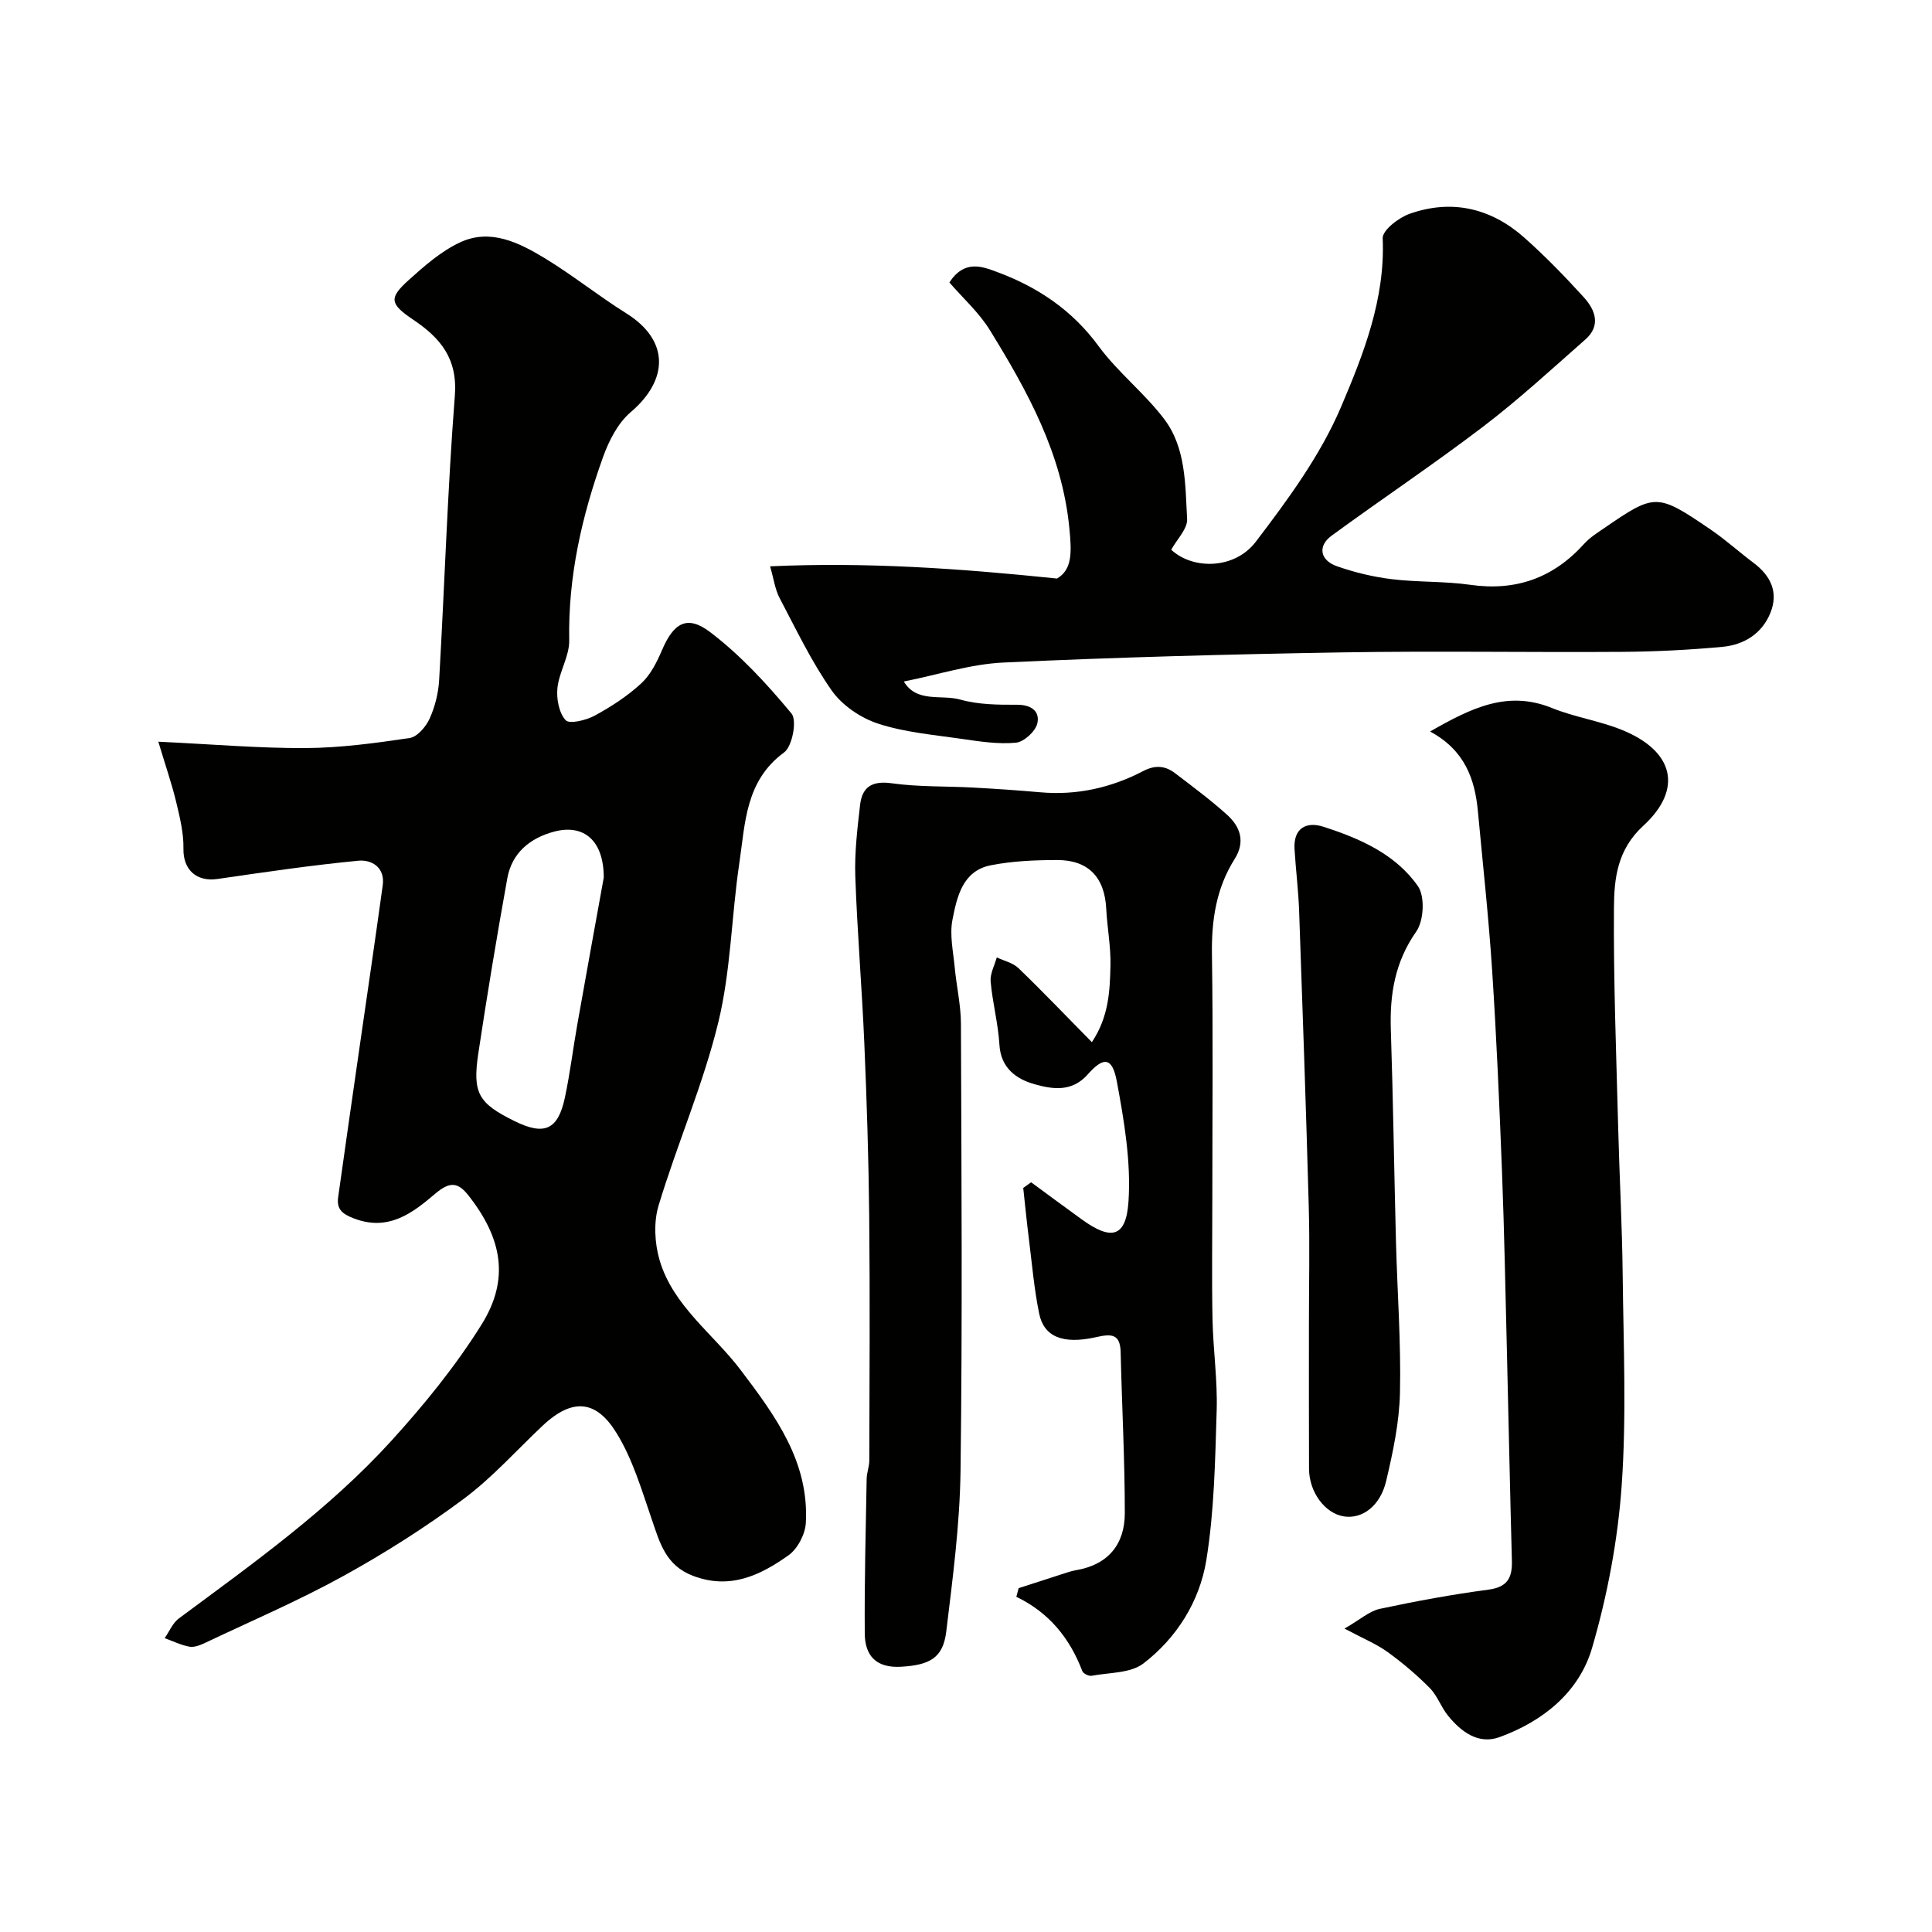 <svg enable-background="new 0 0 400 400" viewBox="0 0 400 400" xmlns="http://www.w3.org/2000/svg"><g fill="#010100"><path d="m32.78 153.56c11.36.54 20.92 1.37 30.48 1.32 7.2-.04 14.41-1.02 21.55-2.08 1.58-.24 3.37-2.33 4.13-4 1.12-2.46 1.82-5.28 1.98-7.99 1.13-19.63 1.73-39.29 3.25-58.88.6-7.73-3-11.96-8.63-15.75-4.85-3.27-5.07-4.46-.92-8.2 3.25-2.93 6.7-5.96 10.61-7.79 6.27-2.94 12.18.02 17.51 3.24 5.82 3.53 11.17 7.84 16.94 11.45 8.93 5.58 8.8 13.74.87 20.48-2.64 2.25-4.49 5.91-5.7 9.28-4.39 12.23-7.25 24.76-7 37.93.06 3.27-2.09 6.53-2.44 9.87-.23 2.22.31 5.15 1.7 6.67.79.86 4.26.01 6.04-.96 3.42-1.86 6.77-4.04 9.62-6.67 1.93-1.78 3.24-4.42 4.3-6.9 2.39-5.58 5.16-7.36 9.97-3.7 6.28 4.78 11.78 10.75 16.84 16.86 1.17 1.41.16 6.8-1.54 8.04-8.03 5.88-8.04 14.64-9.27 22.92-1.64 11.01-1.75 22.34-4.38 33.08-3.14 12.84-8.51 25.12-12.34 37.82-1.04 3.45-.82 7.75.2 11.26 2.77 9.5 11.1 15.26 16.8 22.79 7.22 9.54 14.18 18.99 13.49 31.65-.13 2.34-1.7 5.36-3.58 6.7-5.86 4.16-12.13 7.19-19.83 4.24-5.61-2.15-6.82-6.82-8.48-11.65-2.1-6.1-3.96-12.48-7.3-17.89-4.02-6.53-8.84-7.61-15.31-1.52-5.43 5.11-10.44 10.77-16.38 15.18-7.9 5.87-16.28 11.2-24.9 15.95-9.26 5.11-19.03 9.29-28.6 13.83-1 .47-2.23.97-3.23.79-1.76-.32-3.43-1.15-5.14-1.77.97-1.38 1.66-3.13 2.94-4.08 15.39-11.41 31.05-22.55 44-36.78 6.81-7.49 13.3-15.47 18.65-24.03 5.88-9.39 4.3-17.86-2.68-26.75-2.14-2.72-3.82-2.98-6.85-.41-4.65 3.95-9.64 7.9-16.83 5.17-2.59-.98-3.65-1.99-3.3-4.47 1.42-10.19 2.9-20.38 4.36-30.57 1.63-11.32 3.3-22.63 4.86-33.96.51-3.7-2.3-5.34-5.04-5.08-9.75.94-19.45 2.37-29.15 3.78-4.42.64-7.15-1.95-7.07-6.27.06-3.21-.74-6.48-1.5-9.65-.9-3.75-2.17-7.39-3.7-12.5zm92.22 28.14c.01-7.71-4.16-11.12-10.2-9.54-5.04 1.32-8.82 4.4-9.77 9.7-2.17 12.02-4.17 24.08-5.99 36.16-1.26 8.34.01 10.4 7.49 14.09 6.17 3.05 9 1.83 10.42-4.85 1.08-5.05 1.69-10.2 2.6-15.29 1.87-10.58 3.8-21.16 5.45-30.27z"/><path d="m210.9 328.81c2.88-.93 5.75-1.87 8.63-2.79 1.08-.34 2.15-.74 3.26-.93 6.68-1.14 10.09-5.39 10.09-11.83 0-11.09-.6-22.18-.86-33.27-.09-3.89-1.93-3.86-5.12-3.14-6.88 1.54-10.77-.1-11.75-4.88-1.05-5.12-1.49-10.36-2.14-15.56-.44-3.48-.78-6.97-1.16-10.46.54-.39 1.08-.78 1.63-1.17 3.49 2.56 6.97 5.14 10.48 7.68 5.98 4.32 9.17 3.93 9.68-3.67.55-8.21-.89-16.69-2.41-24.87-.93-5.01-2.69-5.25-6.02-1.48-3.29 3.73-7.32 3.07-10.97 2.05-3.76-1.05-7.03-3.3-7.32-8.19-.26-4.38-1.43-8.7-1.82-13.08-.14-1.62.81-3.33 1.27-5 1.52.72 3.36 1.12 4.5 2.23 5.01 4.83 9.82 9.87 15.19 15.32 3.52-5.28 3.73-10.64 3.85-15.87.09-3.92-.68-7.86-.88-11.79-.33-6.46-3.69-10.06-10.16-10.05-4.59.01-9.27.2-13.75 1.09-5.85 1.16-6.99 6.54-7.92 11.26-.62 3.13.15 6.56.46 9.84.36 3.91 1.28 7.81 1.29 11.71.11 30.83.32 61.66-.08 92.49-.14 11.14-1.62 22.28-2.96 33.36-.66 5.48-3.46 6.92-9.33 7.27-5.21.31-7.51-2.31-7.54-6.89-.08-10.66.2-21.31.39-31.97.02-1.3.55-2.59.55-3.88.04-16.83.15-33.66-.02-50.49-.12-11.94-.5-23.87-1.01-35.8-.49-11.54-1.47-23.07-1.87-34.61-.17-4.91.43-9.88.99-14.78.43-3.76 2.5-5.06 6.57-4.49 5.56.78 11.26.58 16.89.89 4.6.25 9.21.56 13.8.97 7.58.68 14.71-.92 21.38-4.4 2.49-1.3 4.57-1.09 6.6.47 3.65 2.79 7.35 5.53 10.75 8.6 2.76 2.49 3.8 5.6 1.56 9.15-3.82 6.05-4.81 12.68-4.7 19.78.25 16.83.08 33.66.08 50.49 0 8.36-.13 16.72.04 25.08.13 6.27 1.05 12.55.86 18.8-.32 10.37-.49 20.85-2.15 31.05-1.38 8.48-6.11 16.06-13.03 21.36-2.67 2.04-7.07 1.86-10.72 2.54-.58.11-1.72-.45-1.92-.97-2.57-6.76-6.84-12.1-13.66-15.38.17-.61.33-1.2.48-1.79z"/><path d="m187.13 141.1c2.67 4.48 7.79 2.64 11.68 3.74 3.72 1.05 7.81 1.09 11.74 1.07 2.99-.02 4.8 1.38 4.21 3.88-.39 1.65-2.78 3.83-4.44 3.98-3.7.34-7.53-.26-11.26-.8-5.8-.84-11.76-1.35-17.27-3.15-3.6-1.18-7.42-3.77-9.58-6.84-4.2-5.97-7.38-12.67-10.8-19.16-.95-1.8-1.21-3.96-1.97-6.57 19.93-.9 39 .42 59.4 2.53 3.2-1.86 3.05-5.5 2.55-10.51-1.51-15.37-8.64-28.24-16.43-40.89-2.29-3.72-5.7-6.76-8.4-9.9 3.12-4.79 6.82-3.29 9.81-2.19 8.41 3.1 15.59 7.88 21.08 15.37 3.99 5.44 9.52 9.73 13.59 15.11 4.52 5.98 4.34 13.56 4.74 20.67.12 2.03-2.1 4.2-3.29 6.37 4.39 4.13 13.08 4.16 17.51-1.65 6.66-8.74 13.38-17.88 17.64-27.89 4.65-10.93 9.18-22.38 8.63-34.94-.07-1.65 3.3-4.26 5.56-5.06 8.75-3.09 16.86-1.19 23.75 4.92 4.35 3.86 8.43 8.07 12.35 12.38 2.36 2.6 3.56 5.84.32 8.7-6.96 6.13-13.81 12.44-21.17 18.05-10.25 7.81-20.99 14.98-31.39 22.59-2.91 2.13-2.42 5.08 1.1 6.32 3.65 1.28 7.5 2.21 11.34 2.68 5.39.66 10.91.4 16.28 1.17 9.49 1.35 17.22-1.44 23.59-8.51 1.18-1.31 2.77-2.29 4.25-3.31 10.41-7.14 10.84-7.17 21.88.35 3.1 2.11 5.91 4.66 8.92 6.92 3.56 2.67 5.21 6.08 3.5 10.34-1.74 4.33-5.48 6.63-9.92 7.05-6.9.64-13.84.99-20.77 1.04-19.33.13-38.66-.21-57.98.11-23.37.39-46.74 1.01-70.08 2.1-6.87.31-13.62 2.53-20.67 3.93z"/><path d="m296.08 151.45c8.53-4.87 16.02-8.6 25.25-4.86 4.65 1.89 9.76 2.63 14.42 4.51 10.88 4.39 12.74 12.29 4.47 19.87-5.38 4.93-6.03 10.9-6.07 16.95-.11 15.1.48 30.2.87 45.3.26 10.27.83 20.53.94 30.8.16 14.53.81 29.11-.21 43.56-.8 11.3-2.95 22.7-6.12 33.58-2.67 9.18-10.17 15.23-19.19 18.5-4.36 1.58-7.94-1.11-10.66-4.47-1.43-1.76-2.19-4.12-3.77-5.71-2.68-2.71-5.63-5.21-8.73-7.45-2.31-1.67-5.02-2.77-8.92-4.85 3.28-1.88 5.15-3.62 7.3-4.08 7.46-1.6 14.99-2.98 22.56-3.99 3.96-.53 4.9-2.54 4.8-6.02-.39-14.43-.68-28.87-1.03-43.3-.31-12.43-.54-24.87-1.02-37.3-.54-13.87-1.13-27.74-2.04-41.59-.72-10.98-1.92-21.92-2.94-32.87-.62-6.71-2.7-12.7-9.91-16.58z"/><path d="m271 274.12c0-8.16.19-16.32-.04-24.47-.56-20.35-1.27-40.69-1.99-61.03-.15-4.27-.69-8.52-.95-12.79-.27-4.35 2.4-5.8 5.94-4.67 7.55 2.42 14.98 5.67 19.61 12.32 1.48 2.12 1.22 7.15-.34 9.37-4.45 6.34-5.52 13.05-5.27 20.44.48 14.58.68 29.17 1.06 43.75.27 10.42 1.06 20.86.83 31.27-.13 6.12-1.44 12.29-2.85 18.28-1.24 5.26-4.98 7.94-8.74 7.37-3.93-.6-7.23-5.03-7.24-9.88-.04-9.99-.02-19.97-.02-29.96z"/></g></svg>